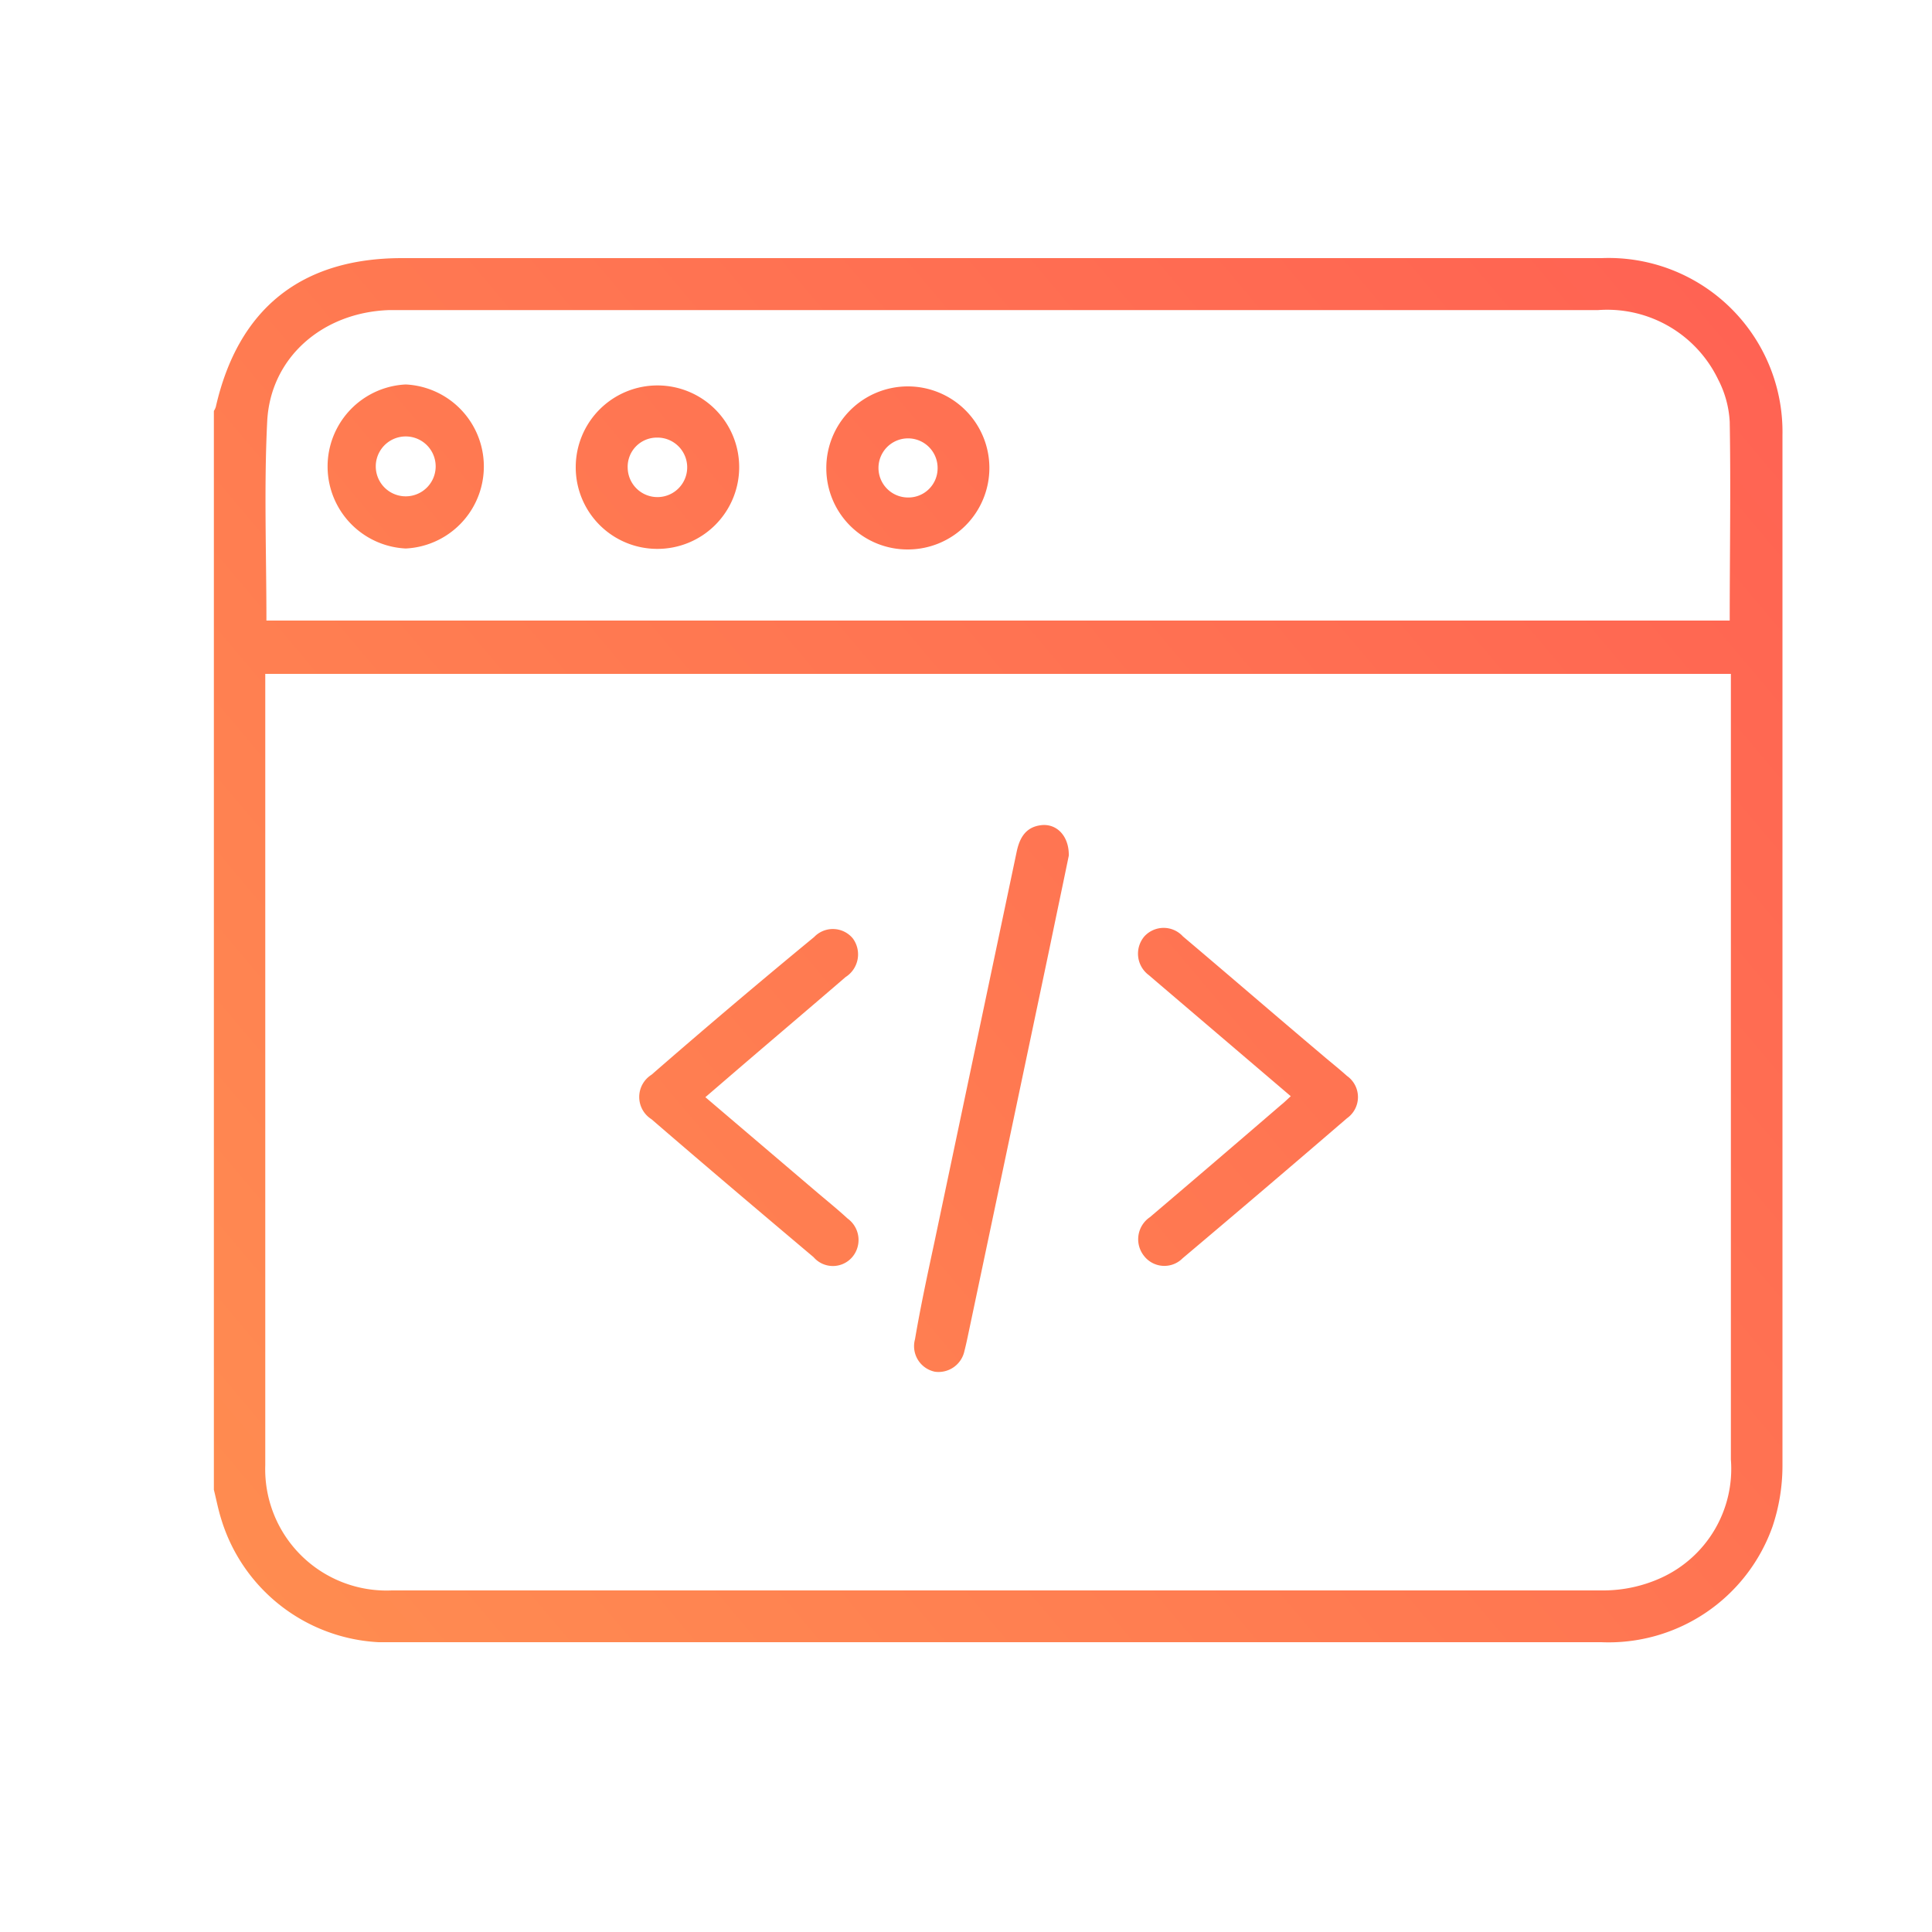<svg id="Calque_1" data-name="Calque 1" xmlns="http://www.w3.org/2000/svg" xmlns:xlink="http://www.w3.org/1999/xlink" viewBox="0 0 100 100"><defs><style>.cls-1{fill:url(#Dégradé_sans_nom_7);}.cls-2{fill:url(#Dégradé_sans_nom_7-2);}.cls-3{fill:url(#Dégradé_sans_nom_7-3);}.cls-4{fill:url(#Dégradé_sans_nom_7-4);}.cls-5{fill:url(#Dégradé_sans_nom_7-5);}.cls-6{fill:url(#Dégradé_sans_nom_7-6);}.cls-7{fill:url(#Dégradé_sans_nom_7-7);}</style><linearGradient id="Dégradé_sans_nom_7" x1="-3.86" y1="96" x2="103.37" y2="5.62" gradientUnits="userSpaceOnUse"><stop offset="0.03" stop-color="#ff9350"/><stop offset="1" stop-color="#ff5c53"/></linearGradient><linearGradient id="Dégradé_sans_nom_7-2" x1="-0.24" y1="100.3" x2="107" y2="9.92" xlink:href="#Dégradé_sans_nom_7"/><linearGradient id="Dégradé_sans_nom_7-3" x1="-3.69" y1="96.21" x2="103.54" y2="5.82" xlink:href="#Dégradé_sans_nom_7"/><linearGradient id="Dégradé_sans_nom_7-4" x1="3.43" y1="104.66" x2="110.67" y2="14.27" xlink:href="#Dégradé_sans_nom_7"/><linearGradient id="Dégradé_sans_nom_7-5" x1="-28.97" y1="66.21" x2="78.26" y2="-24.17" xlink:href="#Dégradé_sans_nom_7"/><linearGradient id="Dégradé_sans_nom_7-6" x1="-18.1" y1="79.11" x2="89.13" y2="-11.28" xlink:href="#Dégradé_sans_nom_7"/><linearGradient id="Dégradé_sans_nom_7-7" x1="-23.54" y1="72.66" x2="83.7" y2="-17.73" xlink:href="#Dégradé_sans_nom_7"/></defs><path class="cls-1" d="M82.9,13.36H20.81c-5.21,0-8.48,2.61-9.64,7.7a.81.81,0,0,1-.1.21V77.11c.12.48.22,1,.36,1.45A9,9,0,0,0,19.6,85c.29,0,.58,0,.87,0H82.88a9,9,0,0,0,8.87-6,9.92,9.92,0,0,0,.51-3.1q0-26.7,0-53.38A9,9,0,0,0,82.9,13.36ZM13.83,21.82c.16-3.32,2.88-5.66,6.32-5.77.16,0,.32,0,.48,0H82.72a6.37,6.37,0,0,1,6.21,3.59,5.36,5.36,0,0,1,.6,2.19c.06,3.41,0,6.82,0,10.29H13.79C13.79,28.64,13.66,25.22,13.83,21.82ZM86,81.66a7.23,7.23,0,0,1-3,.66q-31.37,0-62.72,0a6.28,6.28,0,0,1-6.55-6.48q0-20.22,0-40.44c0-.15,0-.31,0-.52H89.59v.86q0,19.89,0,39.8A6.2,6.2,0,0,1,86,81.66Z"/><path class="cls-2" d="M53.9,42.71c-.81.09-1.13.66-1.28,1.39L48.36,64.32c-.36,1.67-.72,3.35-1,5A1.35,1.35,0,0,0,48.39,71a1.37,1.37,0,0,0,1.53-1.08c.06-.23.11-.46.16-.69Q52.2,59.18,54.32,49.1c.34-1.65.69-3.3,1-4.81C55.34,43.28,54.7,42.62,53.9,42.71Z"/><path class="cls-3" d="M43.77,50.57a1.39,1.39,0,0,0,.37-2,1.34,1.34,0,0,0-2-.07Q37.89,52,33.72,55.63a1.36,1.36,0,0,0,0,2.3c2.78,2.4,5.58,4.77,8.39,7.14a1.32,1.32,0,0,0,2,0,1.37,1.37,0,0,0-.24-2c-.52-.48-1.08-.93-1.62-1.39l-5.74-4.89.93-.8C39.55,54.17,41.67,52.38,43.77,50.57Z"/><path class="cls-4" d="M68.35,54.53c-2.37-2-4.74-4.05-7.12-6.06a1.35,1.35,0,0,0-2,0,1.38,1.38,0,0,0,.23,2l.42.36,6.93,5.91c-.22.2-.35.33-.49.44Q62.92,60.11,59.52,63a1.38,1.38,0,0,0-.31,2,1.33,1.33,0,0,0,2,.13q4.27-3.6,8.51-7.25a1.34,1.34,0,0,0,0-2.19C69.25,55.27,68.79,54.91,68.35,54.53Z"/><path class="cls-5" d="M21,28.39a4.25,4.25,0,0,0,0-8.49,4.25,4.25,0,0,0,0,8.49Zm0-5.8a1.55,1.55,0,0,1,0,3.1,1.55,1.55,0,0,1,0-3.1Z"/><path class="cls-6" d="M47,28.44a4.22,4.22,0,1,0-4.23-4.2A4.2,4.2,0,0,0,47,28.44Zm0-5.75a1.53,1.53,0,0,1,1.53,1.57A1.51,1.51,0,0,1,47,25.75a1.53,1.53,0,1,1,0-3.06Z"/><path class="cls-7" d="M34,28.41a4.23,4.23,0,1,0-4.2-4.24A4.22,4.22,0,0,0,34,28.41Zm0-5.76a1.54,1.54,0,1,1-1.51,1.59A1.51,1.51,0,0,1,34,22.65Z"/></svg>